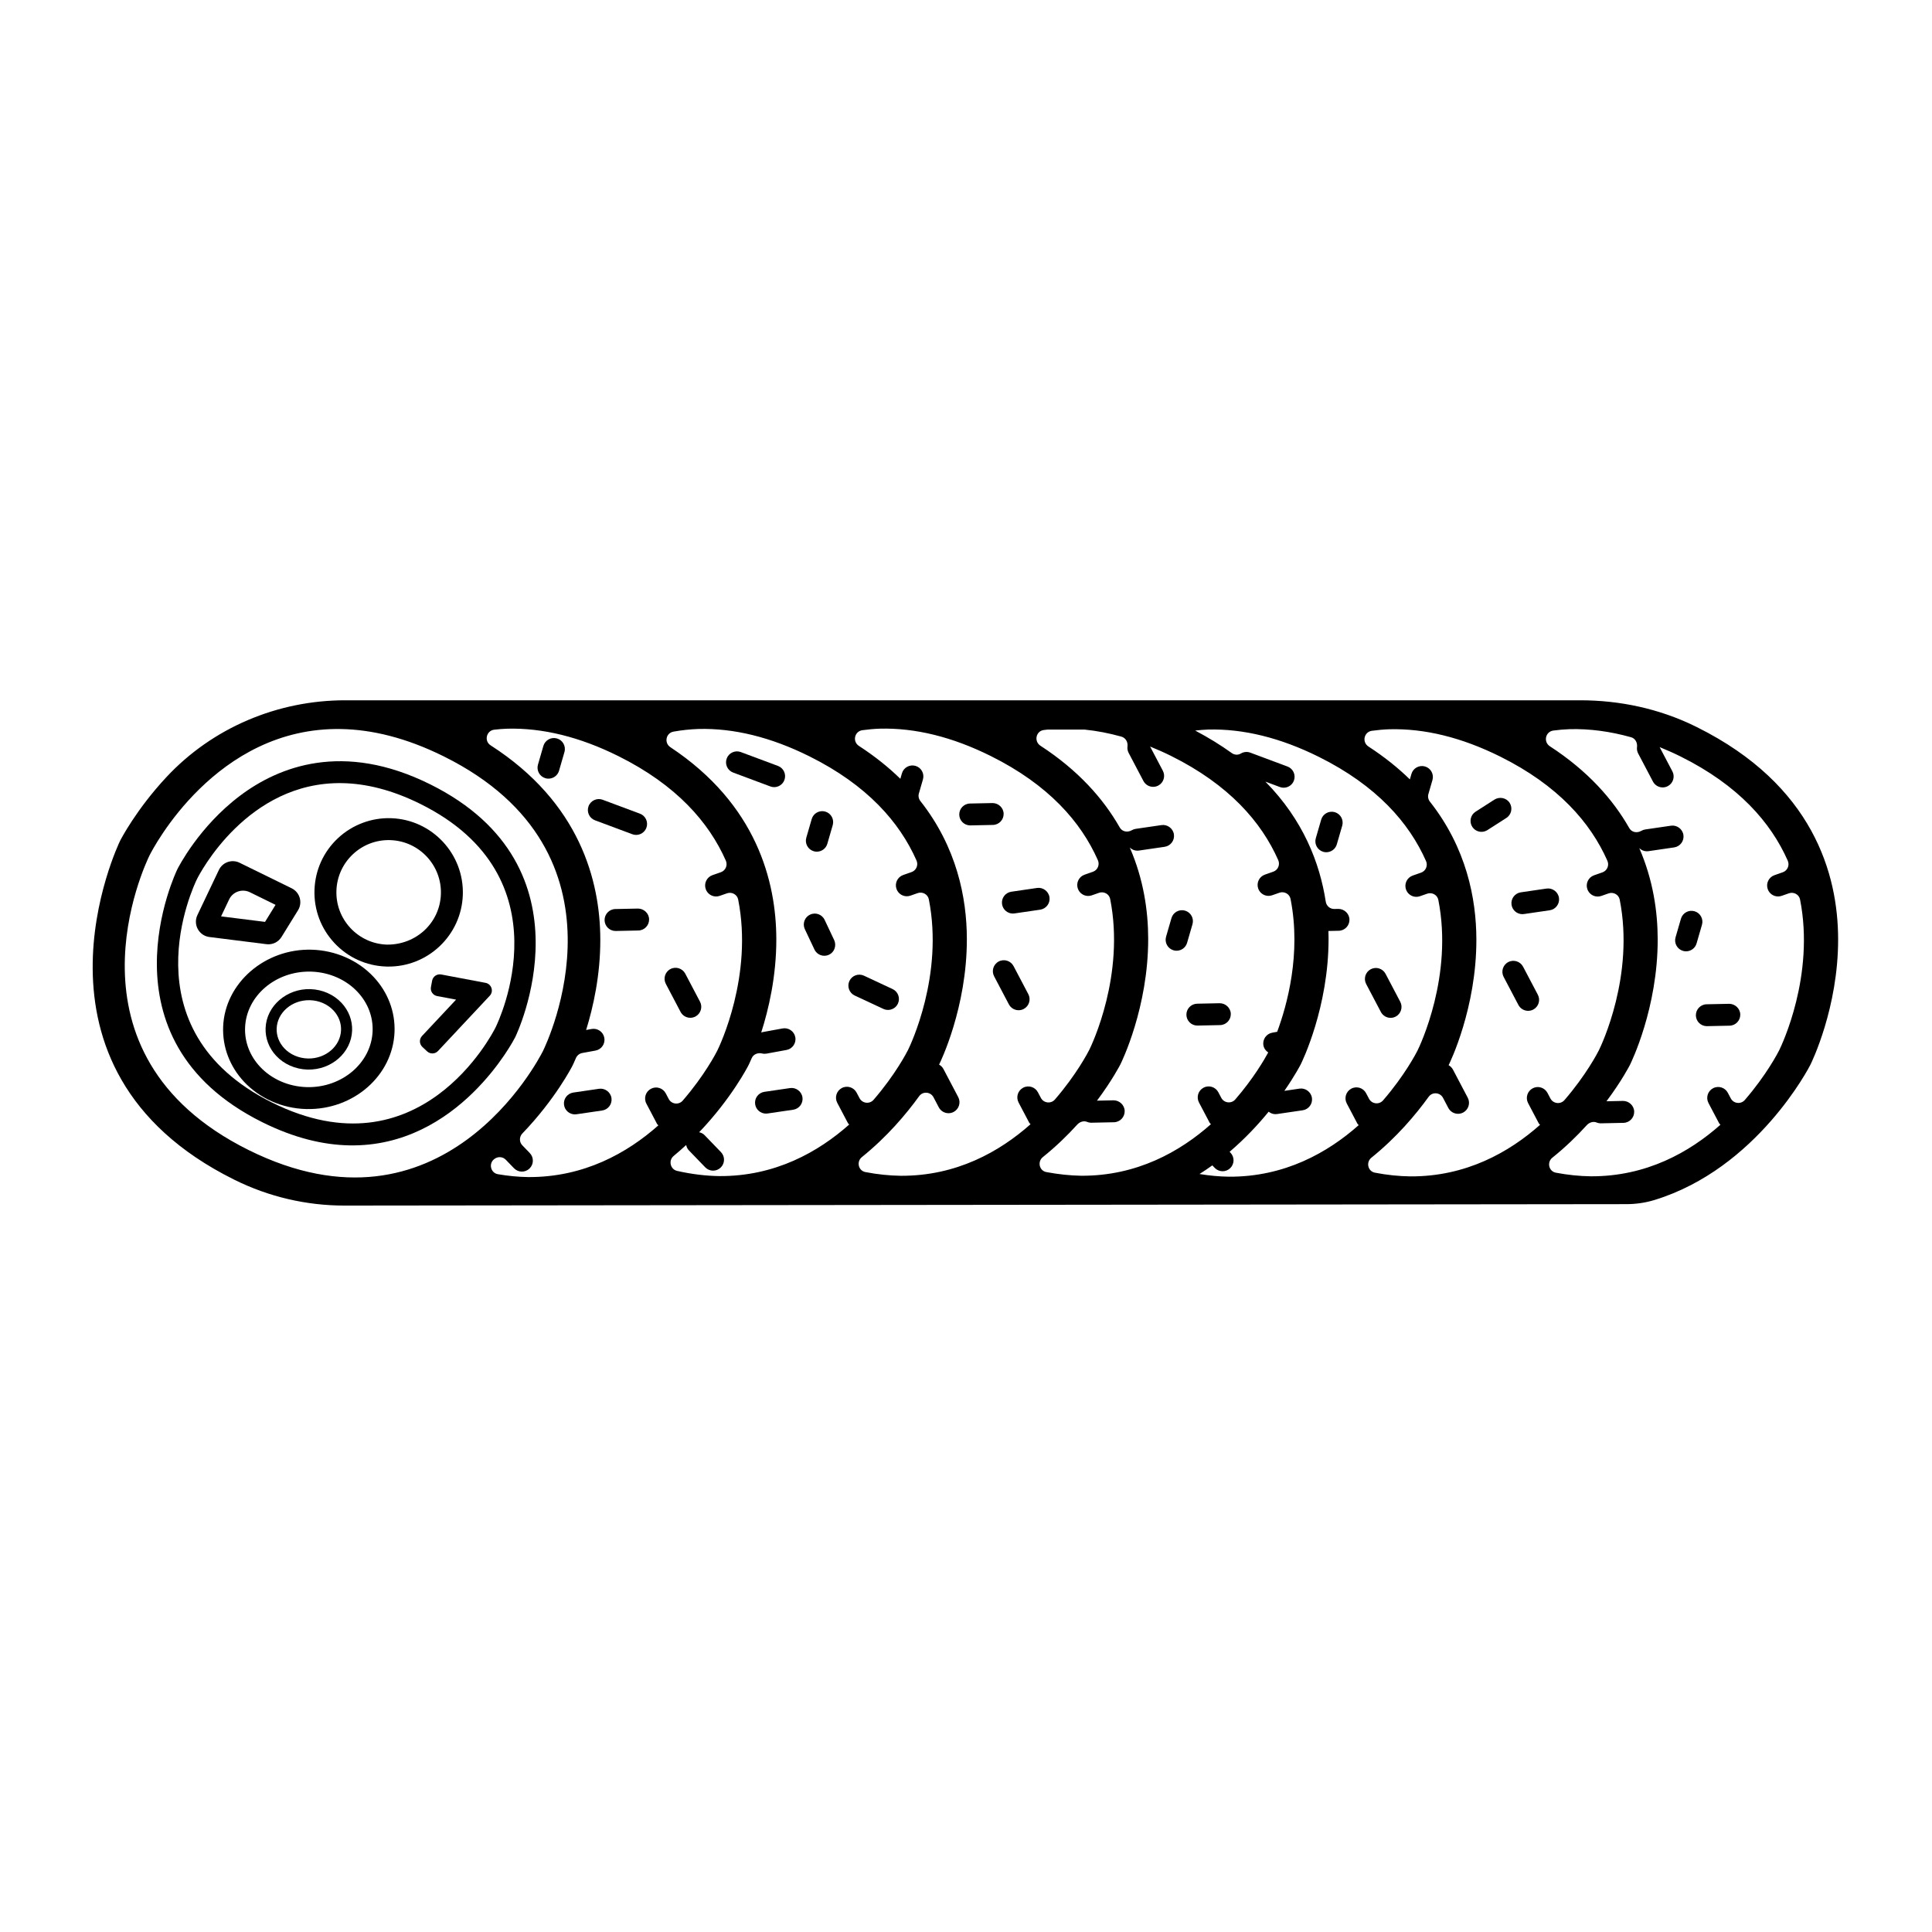 <?xml version="1.0" encoding="UTF-8"?>
<!-- Uploaded to: ICON Repo, www.iconrepo.com, Generator: ICON Repo Mixer Tools -->
<svg fill="#000000" width="800px" height="800px" version="1.1" viewBox="144 144 512 512" xmlns="http://www.w3.org/2000/svg">
 <g>
  <path d="m258.02 351.86c-23.102-11.488-40.172-4.695-50.418 3.019-10.934 8.238-16.379 19.035-16.605 19.488-0.223 0.449-21.746 45.023 22.508 67.027 8.488 4.219 16.172 6.008 23.059 6.141 29.02 0.562 43.789-28.289 43.969-28.656 0.223-0.441 21.742-45.016-22.512-67.02zm17.305 64.434c-0.824 1.656-20.156 39.316-59.23 19.891-39.008-19.395-20.688-57.613-19.891-59.223 0.648-1.297 13.328-25.914 38.555-25.422 6.144 0.121 13.035 1.73 20.676 5.527 38.996 19.391 20.695 57.598 19.891 59.227z"/>
  <path d="m226.64 395.68c-12.355-0.367-23.051 8.785-23.504 20.414-0.207 5.359 1.754 10.531 5.523 14.57 4.121 4.414 10.094 7.055 16.391 7.242 0.086 0 0.168 0.004 0.254 0.004 12.395 0.242 22.801-8.875 23.25-20.422 0.207-5.359-1.754-10.531-5.523-14.57-4.121-4.414-10.098-7.051-16.391-7.238zm-1.219 36.422c-0.062 0-0.129-0.004-0.195-0.008-4.758-0.141-9.242-2.106-12.316-5.398-2.703-2.894-4.109-6.578-3.961-10.375 0.324-8.395 8.078-15.012 17.324-14.832 0.062 0 0.129 0.004 0.195 0.004 4.758 0.141 9.242 2.106 12.312 5.398 2.703 2.894 4.113 6.578 3.965 10.375-0.324 8.395-8.078 15.012-17.324 14.836z"/>
  <path d="m226.25 406.13c-6.238-0.188-11.637 4.434-11.863 10.305-0.105 2.703 0.887 5.316 2.789 7.356 2.082 2.231 5.098 3.562 8.273 3.656 0.043 0 0.086 0 0.129 0.004 6.258 0.121 11.508-4.481 11.734-10.309 0.105-2.703-0.887-5.316-2.789-7.356-2.082-2.231-5.098-3.562-8.273-3.656zm-0.617 18.383c-0.031 0-0.066 0-0.098-0.004-2.402-0.07-4.668-1.062-6.215-2.723-1.363-1.461-2.074-3.32-2-5.238 0.164-4.238 4.078-7.578 8.746-7.484h0.098c2.402 0.07 4.664 1.062 6.215 2.723 1.367 1.461 2.078 3.32 2 5.238-0.164 4.238-4.078 7.578-8.746 7.488z"/>
  <path d="m246.33 400.14c0.098 0.004 0.195 0.004 0.293 0.008 10.707 0.207 19.664-8.25 20.031-18.992 0.367-10.84-8.148-19.957-18.984-20.324-5.117-0.188-10.254 1.695-14.094 5.281-3.84 3.586-6.051 8.453-6.231 13.703s1.695 10.254 5.281 14.094 8.453 6.055 13.703 6.231zm-8.785-29.777c2.652-2.477 6.098-3.797 9.715-3.727 0.07 0 0.141 0.004 0.211 0.008 7.633 0.258 13.633 6.68 13.371 14.316-0.262 7.633-6.59 13.465-14.316 13.371-3.695-0.125-7.125-1.684-9.648-4.387-2.527-2.703-3.848-6.231-3.723-9.93 0.129-3.695 1.688-7.125 4.391-9.652z"/>
  <path d="m291.6 339.7c-1.547-0.441-3.156 0.445-3.602 1.984l-1.434 4.953c-0.445 1.543 0.445 3.156 1.984 3.602 0.25 0.074 0.504 0.109 0.75 0.113 1.285 0.023 2.477-0.809 2.852-2.098l1.434-4.953c0.449-1.539-0.441-3.152-1.984-3.602z"/>
  <path d="m221.3 379.41-13.809-6.773c-2.043-1.004-4.512-0.141-5.488 1.914l-5.688 11.957c-1.195 2.512 0.418 5.461 3.18 5.809l15.121 1.902c1.586 0.199 3.144-0.547 3.984-1.906l4.379-7.086c1.266-2.055 0.488-4.754-1.68-5.816zm-7.066 8.898-11.645-1.461 2.133-4.484c0.977-2.055 3.445-2.914 5.488-1.914l6.812 3.344z"/>
  <path d="m258.52 403.89-0.316 1.684c-0.211 1.113 0.523 2.184 1.637 2.394l5.023 0.945-9.027 9.637c-0.773 0.828-0.73 2.125 0.094 2.898l1.25 1.172c0.828 0.773 2.125 0.734 2.898-0.094l13.715-14.641c1.105-1.18 0.473-3.117-1.117-3.418l-11.758-2.219c-1.117-0.203-2.188 0.527-2.398 1.641z"/>
  <path d="m312.52 365.26c1.199 0.023 2.336-0.703 2.781-1.891 0.559-1.504-0.203-3.18-1.711-3.738l-9.879-3.688c-1.484-0.559-3.176 0.199-3.738 1.707-0.559 1.504 0.203 3.18 1.711 3.738l9.879 3.688c0.316 0.117 0.637 0.176 0.957 0.184z"/>
  <path d="m302.75 432.54-6.816 0.996c-1.586 0.234-2.691 1.711-2.457 3.297 0.207 1.426 1.422 2.461 2.816 2.488 0.16 0.004 0.32-0.004 0.48-0.031l6.816-0.996c1.586-0.234 2.691-1.711 2.457-3.297-0.23-1.586-1.742-2.688-3.297-2.457z"/>
  <path d="m412.37 386.1c0.16 0.004 0.32-0.004 0.48-0.031l6.816-0.996c1.586-0.234 2.691-1.711 2.457-3.297-0.234-1.586-1.742-2.688-3.297-2.457l-6.816 0.996c-1.586 0.234-2.691 1.711-2.457 3.297 0.211 1.43 1.422 2.461 2.816 2.488z"/>
  <path d="m324.36 412.17c0.516 0.973 1.496 1.535 2.523 1.555 0.473 0.008 0.957-0.098 1.406-0.332 1.422-0.75 1.969-2.508 1.223-3.926l-3.914-7.441c-0.754-1.418-2.508-1.965-3.926-1.219-1.422 0.746-1.969 2.508-1.223 3.926z"/>
  <path d="m412.6 400.02c-0.754-1.418-2.508-1.965-3.926-1.219-1.422 0.746-1.969 2.508-1.223 3.926l3.914 7.438c0.516 0.973 1.496 1.535 2.523 1.555 0.473 0.008 0.957-0.098 1.406-0.332 1.422-0.75 1.969-2.508 1.223-3.926z"/>
  <path d="m313.05 384.78-5.981 0.125c-1.609 0.031-2.879 1.363-2.848 2.969 0.035 1.566 1.297 2.812 2.852 2.844h0.117l5.981-0.125c1.609-0.031 2.879-1.363 2.848-2.969-0.035-1.605-1.398-2.848-2.969-2.844z"/>
  <path d="m350.17 346.98-9.852-3.676c-1.48-0.559-3.168 0.199-3.731 1.703-0.555 1.5 0.203 3.172 1.707 3.731l9.852 3.676c0.312 0.117 0.637 0.18 0.957 0.184 1.195 0.023 2.332-0.703 2.773-1.887 0.559-1.5-0.203-3.172-1.707-3.731z"/>
  <path d="m353.37 432.35-6.797 0.996c-1.582 0.234-2.684 1.707-2.449 3.289 0.207 1.422 1.418 2.453 2.809 2.481 0.16 0.004 0.32-0.004 0.48-0.031l6.797-0.996c1.582-0.234 2.684-1.707 2.449-3.289s-1.738-2.68-3.289-2.449z"/>
  <path d="m378.1 411.37c0.996 0.461 2.113 0.316 2.941-0.285 0.383-0.277 0.699-0.652 0.914-1.113 0.676-1.453 0.051-3.176-1.398-3.856l-7.598-3.551c-1.453-0.672-3.176-0.051-3.856 1.402-0.676 1.449-0.051 3.176 1.398 3.856z"/>
  <path d="m365.08 393.16-2.547-5.394c-0.684-1.449-2.41-2.066-3.859-1.383-1.41 0.668-2.035 2.324-1.43 3.75 0.016 0.031 0.031 0.07 0.047 0.105l2.547 5.394c0.684 1.449 2.41 2.066 3.859 1.383 1.445-0.68 2.023-2.426 1.383-3.856z"/>
  <path d="m401.17 362.74 5.965-0.125c1.602-0.031 2.871-1.359 2.84-2.961s-1.391-2.84-2.957-2.836l-5.965 0.125c-1.602 0.031-2.871 1.359-2.84 2.961 0.035 1.562 1.293 2.805 2.844 2.836h0.113z"/>
  <path d="m458.41 412.95c0.035 1.562 1.293 2.805 2.844 2.836h0.117l5.965-0.125c1.602-0.031 2.871-1.359 2.84-2.961-0.031-1.602-1.391-2.84-2.957-2.836l-5.965 0.125c-1.609 0.035-2.879 1.363-2.844 2.961z"/>
  <path d="m359.66 369.59c0.25 0.074 0.5 0.109 0.75 0.113 1.281 0.023 2.469-0.805 2.84-2.094l1.43-4.938c0.445-1.539-0.441-3.148-1.98-3.594-1.543-0.441-3.144 0.445-3.59 1.977l-1.43 4.938c-0.445 1.543 0.441 3.152 1.98 3.598z"/>
  <path d="m455 395.84c0.25 0.074 0.5 0.109 0.75 0.113 1.281 0.023 2.469-0.805 2.84-2.094l1.43-4.938c0.445-1.539-0.441-3.148-1.98-3.594-1.543-0.441-3.144 0.445-3.59 1.977l-1.43 4.938c-0.445 1.543 0.441 3.152 1.98 3.598z"/>
  <path d="m547.39 386.26c0.16 0.004 0.32-0.004 0.48-0.031l6.816-0.996c1.586-0.234 2.691-1.711 2.457-3.297-0.234-1.586-1.742-2.688-3.297-2.457l-6.816 0.996c-1.586 0.234-2.691 1.711-2.457 3.297 0.207 1.426 1.422 2.461 2.816 2.488z"/>
  <path d="m547.63 400.18c-0.754-1.418-2.508-1.965-3.926-1.219-1.422 0.746-1.969 2.508-1.223 3.926l3.914 7.438c0.516 0.973 1.496 1.535 2.523 1.555 0.473 0.008 0.957-0.098 1.406-0.332 1.422-0.75 1.969-2.508 1.223-3.926z"/>
  <path d="m509.95 412.19c0.512 0.969 1.492 1.531 2.516 1.551 0.473 0.008 0.953-0.098 1.402-0.332 1.418-0.746 1.961-2.5 1.219-3.918l-3.902-7.422c-0.75-1.414-2.5-1.961-3.918-1.215-1.418 0.746-1.961 2.5-1.219 3.918z"/>
  <path d="m538.17 363.99 5.023-3.219c1.352-0.863 1.742-2.656 0.879-4.008-0.863-1.348-2.668-1.695-4.004-0.875l-5.023 3.219c-1.352 0.863-1.742 2.656-0.879 4.008 0.844 1.312 2.566 1.719 3.906 0.938 0.027-0.02 0.062-0.039 0.098-0.062z"/>
  <path d="m602.23 410.02-5.965 0.125c-1.602 0.031-2.871 1.359-2.84 2.961 0.035 1.562 1.293 2.805 2.844 2.836h0.117l5.965-0.125c1.602-0.031 2.871-1.359 2.84-2.961-0.035-1.602-1.395-2.84-2.961-2.836z"/>
  <path d="m497.72 359.23c-1.543-0.441-3.144 0.445-3.59 1.977l-1.43 4.938c-0.445 1.539 0.441 3.148 1.98 3.594 0.25 0.074 0.5 0.109 0.75 0.113 1.281 0.023 2.469-0.805 2.84-2.094l1.43-4.938c0.445-1.535-0.441-3.144-1.98-3.59z"/>
  <path d="m593.06 385.49c-1.543-0.441-3.144 0.445-3.59 1.977l-1.43 4.938c-0.445 1.539 0.441 3.148 1.98 3.594 0.25 0.074 0.5 0.109 0.75 0.113 1.281 0.023 2.469-0.805 2.84-2.094l1.43-4.938c0.445-1.535-0.445-3.144-1.98-3.59z"/>
  <path d="m593.7 336.7c-0.191-0.094-0.379-0.188-0.57-0.281-9.438-4.613-19.855-6.836-30.359-6.836h-327.3c-17.918 0-35.164 7.269-47.379 20.371-8.055 8.641-12.16 16.648-12.266 16.867-0.297 0.598-29.117 60.281 30.141 89.75l0.207 0.102c9.062 4.496 19.043 6.828 29.16 6.816l339.69-0.379c2.516-0.004 5.027-0.363 7.43-1.098 27.27-8.359 41.117-35.434 41.309-35.816 0.305-0.609 7.402-15.102 7.359-33.359-0.039-17.145-6.562-40.797-37.418-56.137zm-383.86 112.05c-51.387-25.547-27.262-75.926-26.219-78.047 0.855-1.707 17.574-34.145 50.82-33.5 8.094 0.156 17.176 2.277 27.234 7.281 51.328 25.52 27.32 75.809 26.215 78.051-1.09 2.184-26.688 51.758-78.051 26.215zm111.38-13.504-0.785-1.492c-0.746-1.414-2.496-1.977-3.926-1.215-1.418 0.746-1.965 2.508-1.215 3.926l2.848 5.41c0.078 0.152 0.234 0.223 0.336 0.355-8.227 7.301-19.707 13.793-34.512 13.707-2.57-0.039-5.246-0.285-8.02-0.762-1.895-0.324-2.519-2.785-1.008-3.973 0.02-0.016 0.035-0.027 0.055-0.043 0.922-0.727 2.227-0.66 3.043 0.18l2.18 2.258c0.555 0.574 1.293 0.875 2.035 0.891 0.746 0.016 1.496-0.258 2.074-0.816 1.156-1.117 1.188-2.953 0.07-4.109l-1.977-2.047c-0.852-0.879-0.828-2.269 0.023-3.148 8.715-9.043 13.156-17.715 13.27-17.945 0.062-0.125 0.406-0.828 0.91-2.016 0.297-0.695 0.926-1.211 1.672-1.348l3.523-0.645c1.578-0.289 2.625-1.805 2.332-3.387-0.289-1.582-1.797-2.625-3.387-2.332l-1.434 0.262c1.879-6.047 3.781-14.5 3.758-23.988-0.035-15.484-5.406-36.25-29.086-51.461-1.766-1.133-1.109-3.891 0.973-4.133 1.145-0.133 2.297-0.223 3.457-0.266 9.352-0.238 19.195 2.168 29.438 7.266 15.398 7.656 23.992 17.539 28.48 27.688 0.539 1.219-0.047 2.637-1.305 3.078l-2.234 0.781c-1.516 0.531-2.316 2.188-1.781 3.707 0.414 1.18 1.508 1.922 2.688 1.945 0.336 0.008 0.684-0.047 1.016-0.164l1.934-0.676c1.273-0.445 2.688 0.312 2.953 1.637 4.004 20.195-4.898 38.781-5.527 40.051-0.336 0.672-3.387 6.578-9.164 13.25-1.035 1.199-2.969 0.98-3.707-0.426zm45.871-2.906c-1.414 0.742-1.957 2.5-1.211 3.918l2.84 5.394c0.078 0.152 0.23 0.223 0.332 0.355-8.203 7.281-19.652 13.754-34.418 13.668-3.539-0.051-7.269-0.484-11.184-1.371-1.828-0.414-2.367-2.769-0.922-3.965 1.152-0.953 2.258-1.926 3.312-2.902 0.109 0.508 0.309 0.996 0.695 1.398l4.356 4.512c0.551 0.574 1.289 0.871 2.027 0.887 0.742 0.016 1.492-0.258 2.07-0.816 1.152-1.113 1.184-2.945 0.07-4.098l-4.356-4.512c-0.398-0.414-0.902-0.633-1.422-0.754 8.59-8.973 12.961-17.52 13.066-17.734 0.059-0.121 0.383-0.781 0.863-1.898 0.461-1.074 1.648-1.504 2.785-1.234 0.191 0.047 0.387 0.07 0.59 0.074 0.191 0.004 0.387-0.012 0.586-0.047l5.266-0.965c1.57-0.289 2.617-1.801 2.328-3.375-0.289-1.574-1.793-2.617-3.375-2.328l-5.266 0.965c-0.137 0.027-0.266 0.07-0.395 0.113 1.953-6.09 4.023-14.859 4.004-24.758-0.035-15.273-5.215-35.703-28.082-50.859-1.711-1.137-1.18-3.758 0.844-4.121 2.18-0.391 4.391-0.625 6.633-0.703 9.324-0.238 19.141 2.164 29.355 7.242 15.352 7.633 23.922 17.484 28.398 27.602 0.539 1.219-0.047 2.637-1.305 3.078l-2.219 0.777c-1.512 0.531-2.309 2.184-1.777 3.695 0.414 1.176 1.504 1.918 2.68 1.941 0.336 0.008 0.68-0.047 1.016-0.164l1.918-0.672c1.273-0.445 2.688 0.312 2.953 1.637 3.992 20.133-4.887 38.668-5.512 39.934-0.336 0.668-3.375 6.555-9.129 13.207-1.039 1.199-2.973 0.984-3.715-0.422l-0.789-1.488c-0.742-1.406-2.488-1.969-3.914-1.211zm48.055-0.082c-1.414 0.742-1.957 2.5-1.211 3.918l2.84 5.394c0.078 0.152 0.23 0.223 0.332 0.355-8.203 7.281-19.652 13.754-34.418 13.668-2.984-0.043-6.102-0.355-9.355-0.984-1.871-0.359-2.414-2.769-0.93-3.965 6.703-5.402 11.766-11.418 15.176-16.141 0.977-1.352 3.031-1.191 3.809 0.285l1.402 2.668c0.516 0.973 1.496 1.535 2.523 1.555 0.473 0.008 0.957-0.098 1.406-0.332 1.422-0.75 1.969-2.508 1.223-3.926l-3.914-7.441c-0.273-0.516-0.684-0.914-1.16-1.18 0.336-0.68 7.398-15.137 7.356-33.348-0.023-10.812-2.641-24.219-12.309-36.492-0.449-0.57-0.609-1.32-0.406-2.016l1.078-3.719c0.445-1.539-0.441-3.148-1.98-3.594-1.543-0.441-3.144 0.445-3.59 1.977l-0.418 1.449c-3.113-3.043-6.75-5.965-10.977-8.715-1.777-1.156-1.188-3.871 0.914-4.164 1.535-0.215 3.086-0.352 4.652-0.406 9.324-0.238 19.141 2.164 29.355 7.242 15.352 7.633 23.922 17.484 28.398 27.602 0.539 1.219-0.047 2.637-1.305 3.078l-2.219 0.777c-1.512 0.531-2.309 2.184-1.777 3.695 0.414 1.176 1.504 1.918 2.68 1.941 0.336 0.008 0.68-0.047 1.016-0.164l1.918-0.672c1.273-0.445 2.688 0.312 2.949 1.637 3.992 20.133-4.887 38.668-5.512 39.934-0.336 0.668-3.375 6.555-9.133 13.207-1.039 1.199-2.973 0.984-3.715-0.422l-0.781-1.48c-0.742-1.418-2.488-1.98-3.918-1.223zm6.144 22.355c-1.875-0.355-2.418-2.773-0.93-3.969 3.477-2.789 6.512-5.742 9.109-8.605 0.664-0.734 1.715-1.109 2.629-0.723 0.309 0.133 0.648 0.207 1.008 0.215h0.117l5.981-0.125c1.609-0.031 2.879-1.363 2.848-2.969-0.031-1.605-1.395-2.848-2.965-2.844l-4.379 0.094c4.059-5.422 6.141-9.484 6.215-9.629 0.305-0.609 7.402-15.102 7.359-33.359-0.016-7.242-1.199-15.645-4.879-24.094 0.516 0.5 1.195 0.816 1.945 0.832 0.16 0.004 0.32-0.004 0.48-0.031l6.816-0.996c1.586-0.234 2.691-1.711 2.457-3.297-0.234-1.586-1.742-2.688-3.297-2.457l-6.816 0.996c-0.375 0.055-0.719 0.18-1.027 0.355-1.145 0.664-2.566 0.426-3.219-0.723-4.359-7.66-11.027-15.16-21.016-21.66-1.77-1.152-1.203-3.894 0.891-4.164 0.285-0.035 0.574-0.07 0.859-0.102 0.098-0.012 0.195-0.016 0.297-0.016l9.43-0.004c0.09 0.004 0.18 0.008 0.27 0.012 3.172 0.324 6.398 0.941 9.676 1.852 1.152 0.32 1.797 1.434 1.645 2.621-0.07 0.566 0.023 1.16 0.309 1.703l3.914 7.438c0.516 0.973 1.496 1.535 2.523 1.555 0.473 0.008 0.957-0.098 1.406-0.332 1.422-0.75 1.969-2.508 1.223-3.926l-3.379-6.422c1.836 0.75 3.684 1.555 5.551 2.484 15.352 7.633 23.922 17.484 28.398 27.602 0.539 1.219-0.047 2.637-1.305 3.078l-2.219 0.777c-1.512 0.531-2.309 2.184-1.777 3.695 0.414 1.176 1.504 1.918 2.68 1.941 0.336 0.008 0.68-0.047 1.016-0.164l1.922-0.672c1.273-0.445 2.688 0.312 2.949 1.637 2.887 14.559-0.953 28.254-3.539 35.215l-1.316 0.242c-1.57 0.289-2.617 1.801-2.328 3.375 0.148 0.809 0.637 1.441 1.27 1.863-1.027 1.898-3.93 6.902-8.73 12.449-1.039 1.199-2.973 0.98-3.711-0.422l-0.781-1.48c-0.742-1.41-2.488-1.969-3.918-1.211-1.414 0.742-1.957 2.5-1.211 3.918l2.84 5.394c0.078 0.152 0.23 0.223 0.332 0.355-8.203 7.281-19.652 13.754-34.418 13.668-2.934-0.059-6.004-0.367-9.203-0.973zm80.824-22.113c-1.414 0.742-1.957 2.5-1.211 3.918l2.84 5.394c0.078 0.152 0.23 0.223 0.332 0.355-8.203 7.281-19.652 13.754-34.418 13.668-2.496-0.035-5.094-0.273-7.777-0.711 1.168-0.738 2.301-1.5 3.394-2.289l0.645 0.668c0.551 0.574 1.289 0.871 2.027 0.887 0.742 0.016 1.492-0.258 2.07-0.816 1.152-1.113 1.184-2.945 0.07-4.098l-0.23-0.238c4.125-3.519 7.578-7.231 10.352-10.629 0.488 0.391 1.09 0.641 1.742 0.652 0.16 0.004 0.32-0.004 0.48-0.031l6.797-0.996c1.582-0.234 2.684-1.707 2.449-3.289s-1.738-2.68-3.289-2.449l-4.019 0.59c2.832-4.082 4.297-6.934 4.356-7.055 0.305-0.609 7.402-15.102 7.359-33.359 0-0.641-0.016-1.293-0.035-1.953l2.731-0.059c1.602-0.031 2.871-1.359 2.84-2.961-0.031-1.602-1.391-2.84-2.957-2.836l-1.051 0.023c-1.141 0.023-2.102-0.809-2.273-1.938-1.578-10.258-5.973-21.637-16-31.812l3.832 1.43c0.312 0.117 0.637 0.18 0.957 0.184 1.195 0.023 2.332-0.703 2.773-1.887 0.555-1.5-0.203-3.172-1.707-3.731l-9.852-3.676c-0.852-0.32-1.77-0.207-2.504 0.234-0.758 0.453-1.695 0.391-2.41-0.125-2.906-2.086-6.129-4.078-9.691-5.961 1.133-0.121 2.269-0.23 3.418-0.27 9.324-0.238 19.141 2.164 29.355 7.242 15.352 7.633 23.922 17.484 28.398 27.602 0.539 1.219-0.047 2.637-1.305 3.078l-2.219 0.777c-1.512 0.531-2.309 2.184-1.777 3.695 0.414 1.176 1.504 1.918 2.68 1.941 0.336 0.008 0.68-0.047 1.016-0.164l1.918-0.672c1.273-0.445 2.688 0.312 2.949 1.637 3.992 20.133-4.887 38.668-5.512 39.934-0.336 0.668-3.375 6.555-9.133 13.207-1.039 1.199-2.973 0.984-3.715-0.422l-0.781-1.48c-0.742-1.41-2.484-1.969-3.914-1.211zm48.059-0.082c-1.414 0.742-1.957 2.5-1.211 3.918l2.84 5.394c0.078 0.152 0.23 0.223 0.332 0.355-8.203 7.281-19.652 13.754-34.418 13.668-2.984-0.043-6.102-0.355-9.355-0.984-1.871-0.359-2.414-2.769-0.93-3.965 6.703-5.402 11.766-11.418 15.176-16.145 0.977-1.352 3.031-1.191 3.809 0.285l1.402 2.668c0.516 0.973 1.496 1.535 2.523 1.555 0.473 0.008 0.957-0.098 1.406-0.332 1.422-0.75 1.969-2.508 1.223-3.926l-3.914-7.441c-0.273-0.516-0.684-0.914-1.16-1.18 0.336-0.68 7.398-15.137 7.356-33.348-0.023-10.812-2.641-24.219-12.309-36.492-0.449-0.57-0.609-1.32-0.406-2.016l1.078-3.719c0.445-1.539-0.441-3.148-1.98-3.594-1.543-0.441-3.144 0.445-3.59 1.977l-0.418 1.449c-3.113-3.043-6.75-5.965-10.977-8.715-1.777-1.156-1.188-3.871 0.914-4.164 1.535-0.215 3.086-0.352 4.652-0.406 9.324-0.238 19.141 2.164 29.355 7.242 15.352 7.633 23.922 17.484 28.398 27.602 0.539 1.219-0.047 2.637-1.305 3.078l-2.219 0.777c-1.512 0.531-2.309 2.184-1.777 3.695 0.414 1.176 1.504 1.918 2.68 1.941 0.336 0.008 0.68-0.047 1.016-0.164l1.922-0.672c1.273-0.445 2.688 0.312 2.949 1.637 3.992 20.133-4.887 38.668-5.512 39.934-0.336 0.668-3.375 6.555-9.129 13.207-1.039 1.199-2.973 0.984-3.715-0.422l-0.781-1.48c-0.754-1.418-2.496-1.98-3.926-1.219zm65.348-10.117c-0.336 0.668-3.375 6.555-9.129 13.207-1.039 1.199-2.973 0.984-3.715-0.422l-0.781-1.48c-0.742-1.41-2.488-1.969-3.918-1.211-1.414 0.742-1.957 2.5-1.211 3.918l2.84 5.394c0.078 0.152 0.23 0.223 0.332 0.355-8.203 7.281-19.652 13.754-34.418 13.668-2.938-0.043-6.008-0.348-9.207-0.957-1.875-0.355-2.418-2.773-0.93-3.969 3.473-2.789 6.512-5.742 9.109-8.605 0.664-0.734 1.715-1.109 2.629-0.723 0.309 0.133 0.648 0.207 1.008 0.215h0.117l5.981-0.125c1.609-0.031 2.879-1.363 2.848-2.969s-1.395-2.848-2.965-2.844l-4.379 0.094c4.059-5.422 6.141-9.484 6.215-9.629 0.305-0.609 7.402-15.102 7.359-33.359-0.016-7.242-1.199-15.645-4.879-24.094 0.516 0.5 1.195 0.816 1.945 0.832 0.16 0.004 0.32-0.004 0.48-0.031l6.816-0.996c1.586-0.234 2.691-1.711 2.457-3.297-0.234-1.586-1.742-2.688-3.297-2.457l-6.816 0.996c-0.375 0.055-0.723 0.18-1.031 0.359-1.141 0.664-2.555 0.43-3.207-0.719-4.359-7.668-11.035-15.176-21.039-21.684-1.781-1.16-1.188-3.883 0.918-4.168 1.441-0.191 2.894-0.316 4.363-0.367 5.262-0.133 10.684 0.586 16.246 2.144 1.117 0.312 1.707 1.449 1.562 2.602-0.07 0.566 0.023 1.156 0.309 1.699l3.914 7.438c0.516 0.973 1.496 1.535 2.523 1.555 0.473 0.008 0.957-0.098 1.406-0.332 1.422-0.75 1.969-2.508 1.223-3.926l-3.379-6.422c1.836 0.75 3.684 1.555 5.551 2.484 15.352 7.633 23.922 17.484 28.398 27.602 0.539 1.219-0.047 2.637-1.305 3.078l-2.219 0.777c-1.512 0.531-2.309 2.184-1.777 3.695 0.414 1.176 1.504 1.918 2.68 1.941 0.336 0.008 0.68-0.047 1.016-0.164l1.918-0.672c1.273-0.445 2.688 0.312 2.949 1.637 3.988 20.133-4.887 38.664-5.512 39.93z"/>
 </g>
</svg>